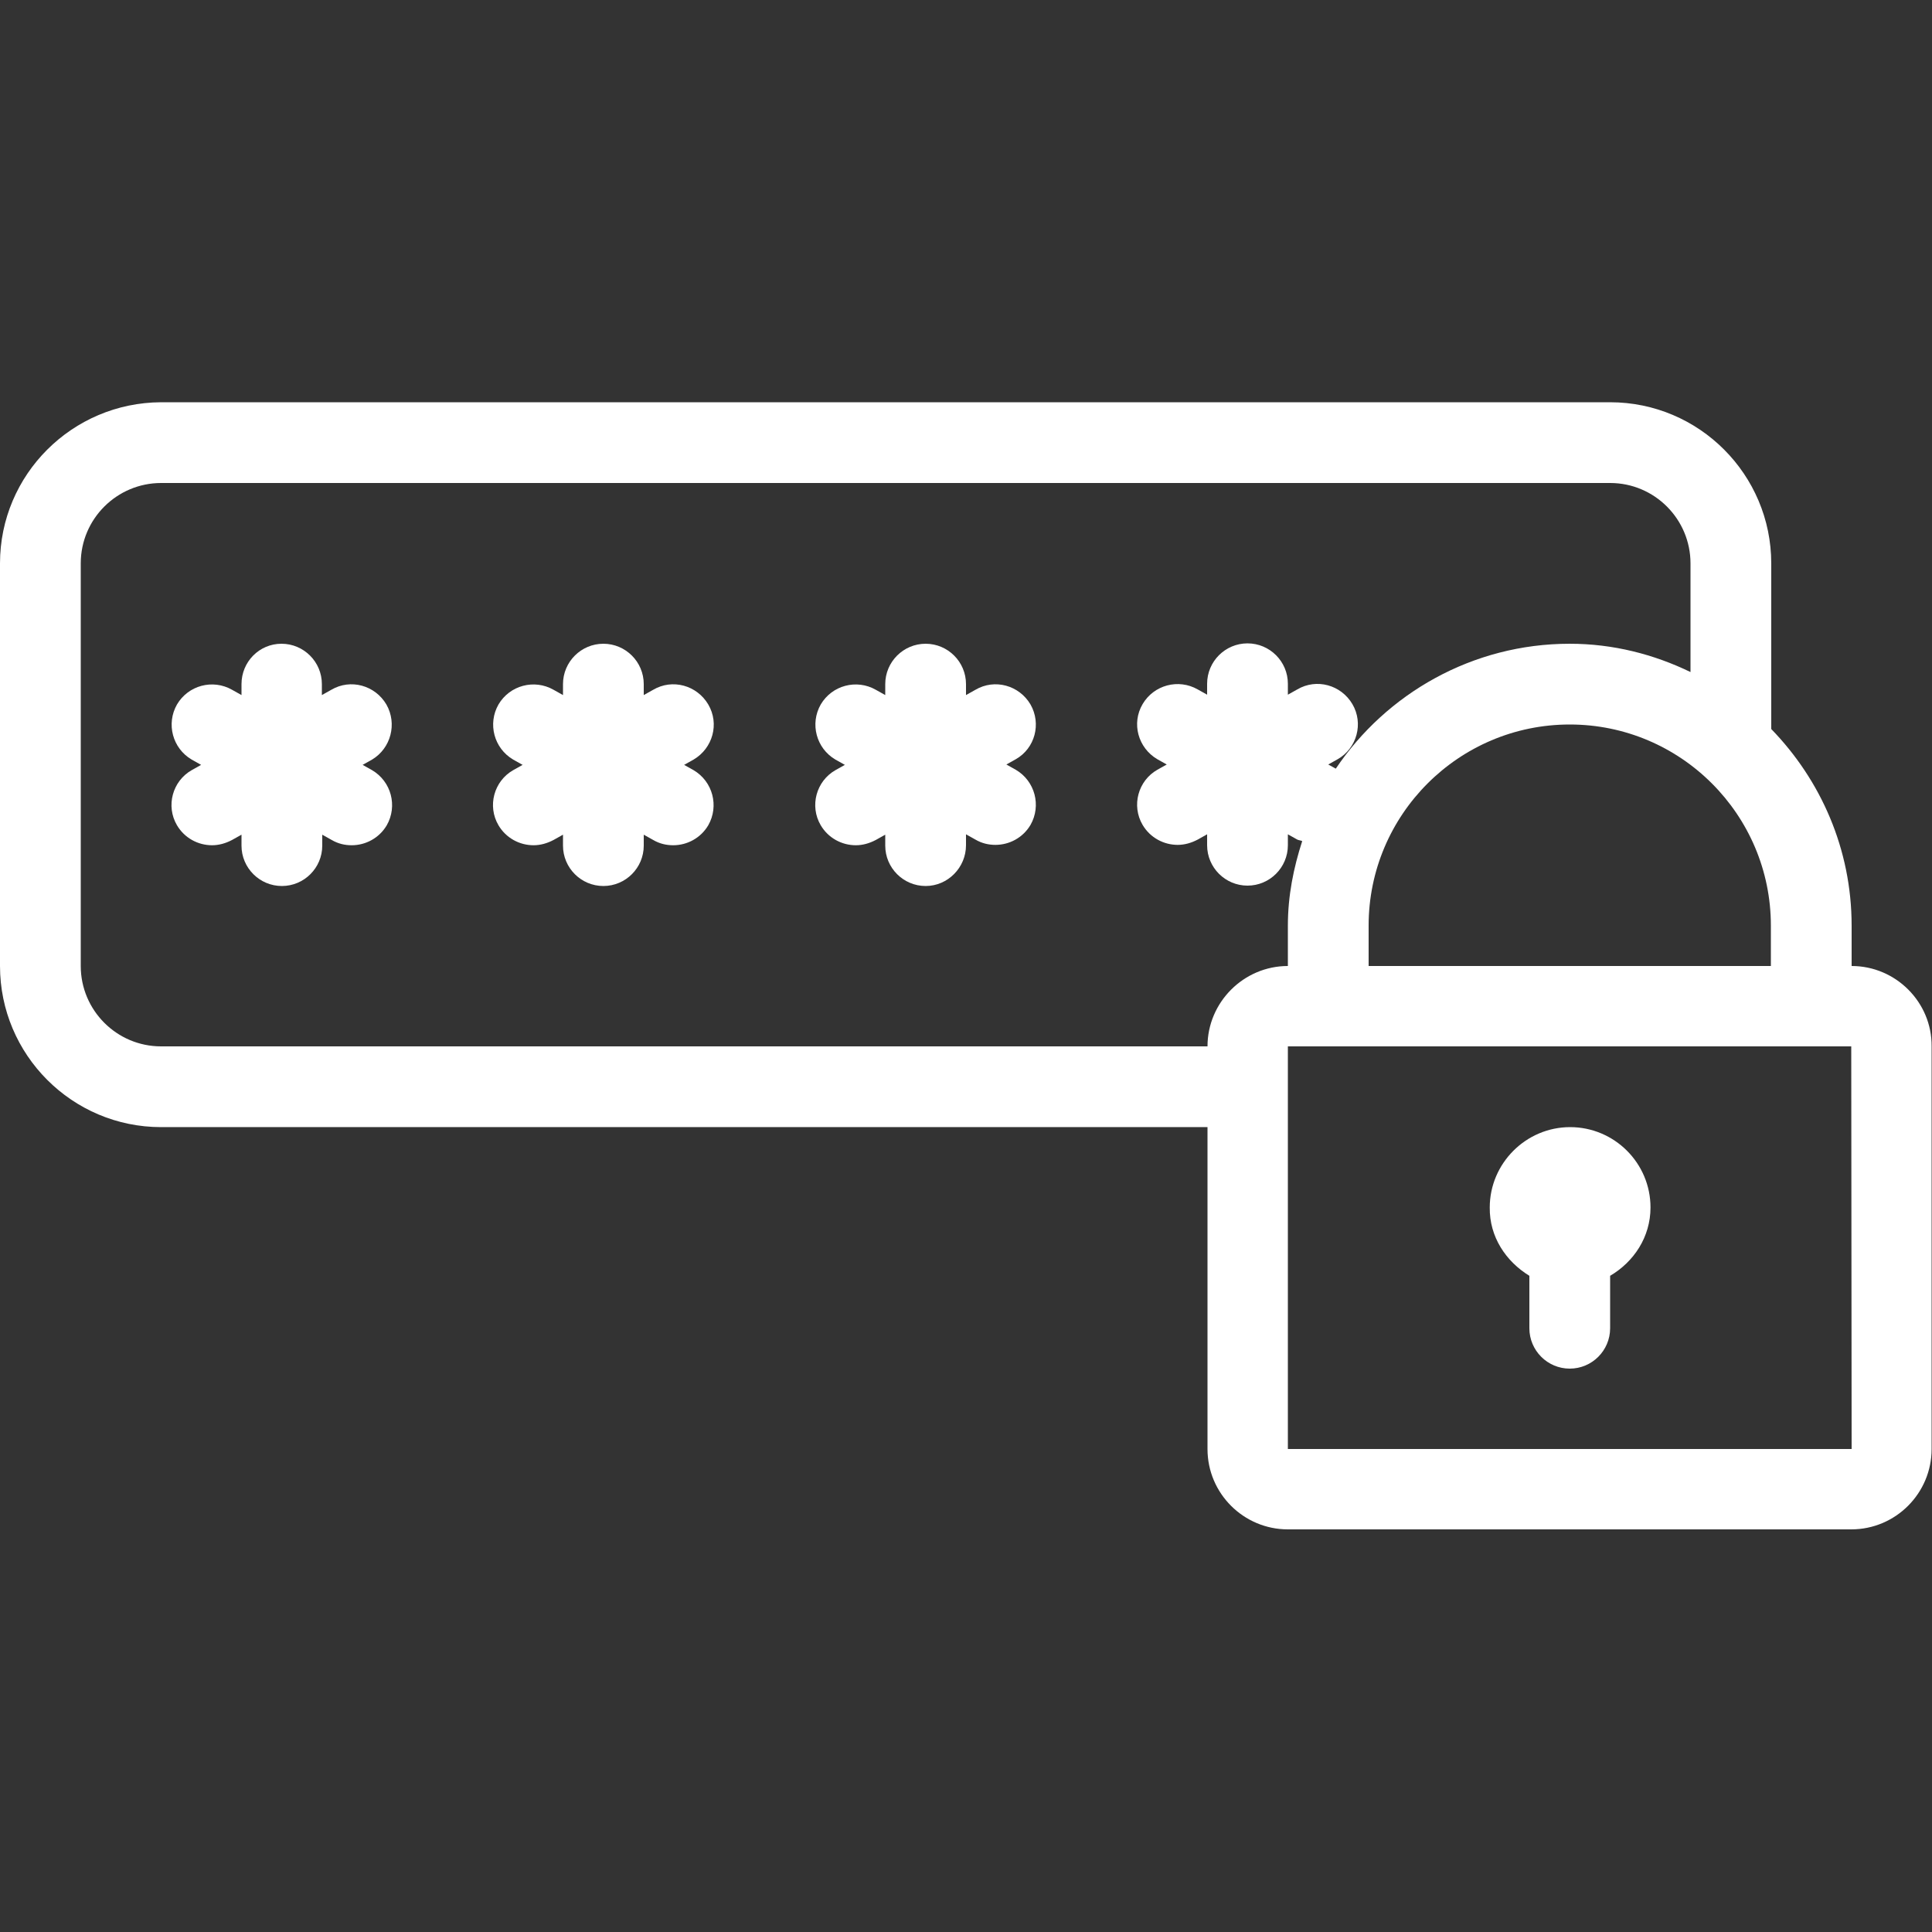 <?xml version="1.0" encoding="utf-8"?>
<!-- Generator: Adobe Illustrator 24.1.0, SVG Export Plug-In . SVG Version: 6.00 Build 0)  -->
<svg version="1.1" id="Capa_1" xmlns="http://www.w3.org/2000/svg" xmlns:xlink="http://www.w3.org/1999/xlink" x="0px" y="0px"
	 viewBox="0 0 512 512" style="enable-background:new 0 0 512 512;" xml:space="preserve">
<rect x="0" y="0" width="512" height="512" fill="#333333" stroke="none"/>
<style type="text/css">
	.st0{fill:#FFFFFF;}
</style>
<g>
	<g>
		<g>
			<path class="st0" d="M102.4,186.7c-3-5.1-9.5-6.9-14.6-3.9l-2.5,1.4v-2.9c0-5.9-4.8-10.7-10.7-10.7S64,175.4,64,181.3v2.9
				l-2.5-1.4c-5.1-2.9-11.6-1.2-14.6,3.9c-2.9,5.1-1.2,11.6,3.9,14.6l2.5,1.4l-2.5,1.4c-5.1,2.9-6.9,9.5-3.9,14.6
				c2,3.4,5.6,5.3,9.3,5.3c1.8,0,3.6-0.5,5.3-1.4l2.5-1.4v2.9c0,5.9,4.8,10.7,10.7,10.7s10.7-4.8,10.7-10.7v-2.9l2.5,1.4
				c1.7,1,3.5,1.4,5.3,1.4c3.7,0,7.3-1.9,9.3-5.3c2.9-5.1,1.2-11.6-3.9-14.6l-2.5-1.4l2.5-1.4C103.6,198.3,105.3,191.8,102.4,186.7z
				"/>
			<path class="st0" d="M187.7,186.7c-3-5.1-9.5-6.9-14.6-3.9l-2.5,1.4v-2.9c0-5.9-4.8-10.7-10.7-10.7s-10.7,4.8-10.7,10.7v2.9
				l-2.5-1.4c-5.1-2.9-11.6-1.2-14.6,3.9c-2.9,5.1-1.2,11.6,3.9,14.6l2.5,1.4l-2.5,1.4c-5.1,2.9-6.9,9.5-3.9,14.6
				c2,3.4,5.6,5.3,9.3,5.3c1.8,0,3.6-0.5,5.3-1.4l2.5-1.4v2.9c0,5.9,4.8,10.7,10.7,10.7s10.7-4.8,10.7-10.7v-2.9l2.5,1.4
				c1.7,1,3.5,1.4,5.3,1.4c3.7,0,7.3-1.9,9.3-5.3c2.9-5.1,1.2-11.6-3.9-14.6l-2.5-1.4l2.5-1.4C188.9,198.3,190.7,191.8,187.7,186.7z
				"/>
			<path class="st0" d="M273.1,186.7c-3-5.1-9.5-6.9-14.6-3.9l-2.5,1.4v-2.9c0-5.9-4.8-10.7-10.7-10.7s-10.7,4.8-10.7,10.7v2.9
				l-2.5-1.4c-5.1-2.9-11.6-1.2-14.6,3.9c-2.9,5.1-1.2,11.6,3.9,14.6l2.5,1.4l-2.5,1.4c-5.1,2.9-6.9,9.5-3.9,14.6
				c2,3.4,5.6,5.3,9.3,5.3c1.8,0,3.6-0.5,5.3-1.4l2.5-1.4v2.9c0,5.9,4.8,10.7,10.7,10.7S256,229.9,256,224v-2.9l2.5,1.4
				c1.7,1,3.5,1.4,5.3,1.4c3.7,0,7.3-1.9,9.3-5.3c2.9-5.1,1.2-11.6-3.9-14.6l-2.5-1.4l2.5-1.4C274.3,198.3,276,191.8,273.1,186.7z"
				/>
			<path class="st0" d="M490.7,256v-10.7c0-20.3-8.2-38.6-21.3-52.1v-43.9c0-23.5-19.1-42.7-42.7-42.7h-384
				C19.1,106.7,0,125.8,0,149.3V256c0,23.5,19.1,42.7,42.7,42.7H320V384c0,11.8,9.6,21.3,21.3,21.3h149.3c11.8,0,21.3-9.6,21.3-21.3
				V277.3C512,265.6,502.4,256,490.7,256z M469.3,245.3V256H362.7v-10.7c0-29.4,23.9-53.3,53.3-53.3S469.3,215.9,469.3,245.3z
				 M320,277.3H42.7c-11.8,0-21.3-9.6-21.3-21.3V149.3c0-11.8,9.6-21.3,21.3-21.3h384c11.8,0,21.3,9.6,21.3,21.3v28.8
				c-9.7-4.7-20.5-7.5-32-7.5c-25.8,0-48.6,13.2-62,33.1l-2-1.1l2.5-1.4c5.1-2.9,6.9-9.5,3.9-14.6c-3-5.1-9.5-6.9-14.6-3.9l-2.5,1.4
				v-2.9c0-5.9-4.8-10.7-10.7-10.7s-10.7,4.8-10.7,10.7v2.9l-2.5-1.4c-5.1-2.9-11.6-1.2-14.6,3.9s-1.2,11.6,3.9,14.6l2.5,1.4
				l-2.5,1.4c-5.1,2.9-6.9,9.5-3.9,14.6c2,3.4,5.6,5.3,9.3,5.3c1.8,0,3.6-0.5,5.3-1.4l2.5-1.4v2.9c0,5.9,4.8,10.7,10.7,10.7
				s10.7-4.8,10.7-10.7v-2.9l2.5,1.4c0.4,0.2,0.9,0.2,1.3,0.4c-2.3,7.1-3.8,14.5-3.8,22.4V256C329.6,256,320,265.6,320,277.3z
				 M490.7,384H341.3V277.3h149.3L490.7,384L490.7,384z"/>
			<path class="st0" d="M405.3,338.1V352c0,5.9,4.8,10.7,10.7,10.7s10.7-4.8,10.7-10.7v-13.9c6.3-3.7,10.7-10.3,10.7-18.1
				c0-11.8-9.6-21.3-21.3-21.3s-21.3,9.6-21.3,21.3C394.7,327.8,399.1,334.3,405.3,338.1z"/>
		</g>
	</g>
</g>
</svg>
